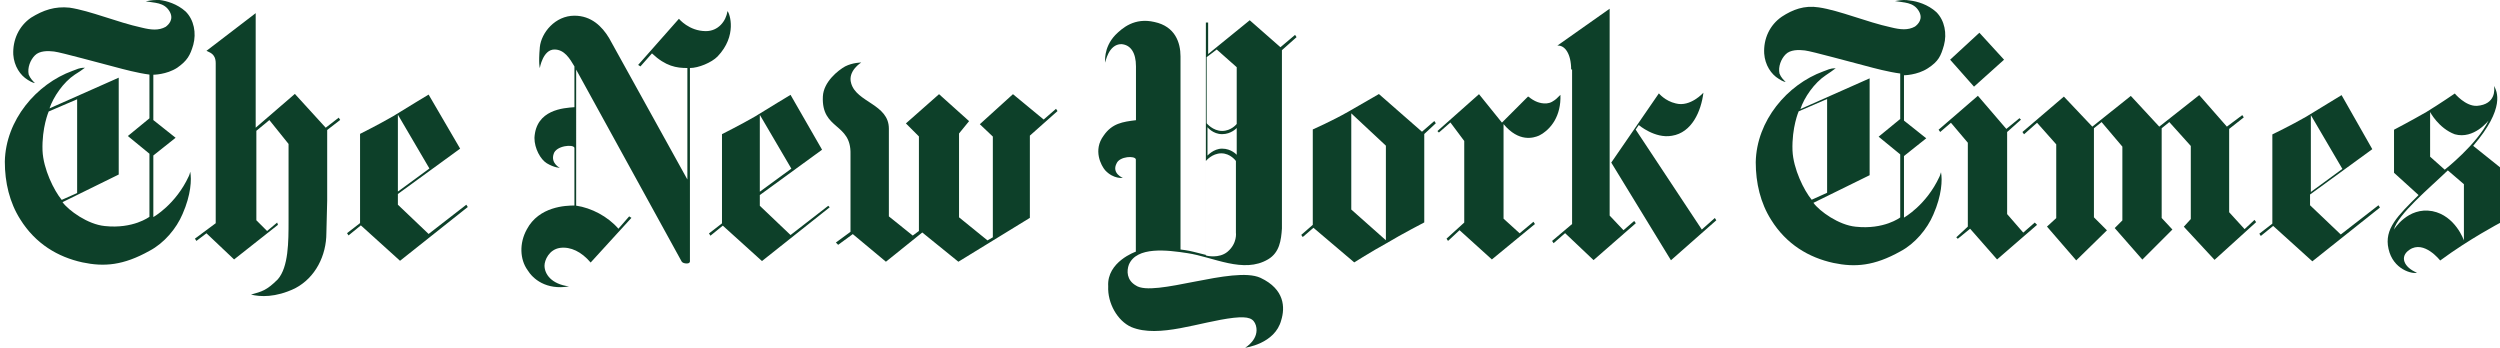 <?xml version="1.0" encoding="utf-8"?>
<!-- Generator: Adobe Illustrator 26.5.0, SVG Export Plug-In . SVG Version: 6.00 Build 0)  -->
<svg version="1.1" id="Layer_1" xmlns="http://www.w3.org/2000/svg" xmlns:xlink="http://www.w3.org/1999/xlink" x="0px" y="0px"
	 viewBox="0 0 186.36 25.94" style="enable-background:new 0 0 186.36 25.94;" xml:space="preserve">
<style type="text/css">
	.st0{fill:#0D4029;}
</style>
<path class="st0" d="M5.75,14.39V7.4L3.63,8.31c0,0-0.52,1.2-0.46,2.92c0.06,1.38,0.86,2.98,1.43,3.67L5.75,14.39z M11.89,0
	c0.52,0.06,1.32,0.29,1.95,0.86c0.63,0.63,0.8,1.61,0.57,2.47c-0.23,0.8-0.46,1.2-1.2,1.72c-0.8,0.52-1.78,0.52-1.78,0.52v3.38
	l1.66,1.32l-1.66,1.32v4.59c0,0,1.66-0.92,2.64-3.04c0,0,0.06-0.11,0.11-0.34c0.11,0.57,0.06,1.72-0.57,3.15
	c-0.46,1.09-1.38,2.18-2.47,2.75c-1.95,1.09-3.38,1.2-4.99,0.86c-1.83-0.4-3.5-1.38-4.64-3.21c-0.8-1.26-1.15-2.75-1.15-4.3
	c0.06-3.1,2.35-5.79,5.05-6.77c0.34-0.11,0.46-0.23,0.92-0.23C6.1,5.22,5.87,5.39,5.58,5.56C4.72,6.13,3.98,7.22,3.69,8.08
	l5.16-2.29v7.22l-4.19,2.06c0.46,0.63,1.89,1.66,3.15,1.78c2.12,0.23,3.33-0.69,3.33-0.69v-4.7l-1.61-1.32l1.61-1.32V5.56
	c-0.86-0.11-1.95-0.4-2.58-0.57C7.64,4.76,4.55,3.9,4.03,3.84C3.57,3.78,2.94,3.78,2.6,4.13C2.26,4.47,2.03,5.05,2.14,5.56
	C2.26,5.85,2.43,6.02,2.6,6.19c0,0-0.17,0-0.52-0.23C1.51,5.62,1.05,4.93,0.99,4.07C0.94,2.98,1.4,1.95,2.31,1.32
	c0.92-0.57,1.78-0.86,2.87-0.75c1.55,0.23,3.55,1.09,5.39,1.49c0.69,0.17,1.26,0.23,1.78-0.06c0.23-0.17,0.63-0.57,0.29-1.15
	c-0.4-0.69-1.15-0.63-1.78-0.75C11.37,0,11.49,0,11.89,0z"/>
<path class="st0" d="M32.01,12.56l-2.35,1.72V8.55L32.01,12.56z M31.95,7.05c0,0-1.61,0.97-2.64,1.61
	c-1.09,0.63-2.47,1.32-2.47,1.32v6.65l-0.97,0.75l0.11,0.17l0.92-0.75l2.92,2.64l5.05-4.01l-0.11-0.17l-2.81,2.18l-2.29-2.18v-0.8
	l4.64-3.38L31.95,7.05z"/>
<path class="st0" d="M18.71,21.96c0.69,0.17,1.83,0.23,3.27-0.46c1.55-0.8,2.35-2.47,2.35-4.13l0.06-2.41V9.69l0.97-0.75l-0.11-0.17
	l-0.97,0.75L21.98,7l-2.92,2.52V0.98l-3.67,2.81c0.17,0.11,0.69,0.17,0.69,0.92v11.93l-1.55,1.15l0.11,0.17l0.75-0.57l2.06,1.95
	l3.27-2.58l-0.06-0.17l-0.75,0.63l-0.8-0.8V9.75l0.97-0.8l1.43,1.78c0,0,0,4.3,0,5.73c0,1.55,0,3.44-0.8,4.36
	C19.86,21.67,19.51,21.73,18.71,21.96z"/>
<path class="st0" d="M174.61,12.59l-2.35,1.72V8.58L174.61,12.59z M174.55,7.09c0,0-1.6,0.97-2.64,1.61
	c-1.09,0.63-2.52,1.32-2.52,1.32v6.65l-0.97,0.75l0.11,0.17l0.92-0.75l2.92,2.64l5.04-4.01l-0.11-0.17l-2.81,2.18l-2.29-2.18v-0.8
	l4.64-3.38L174.55,7.09z"/>
<path class="st0" d="M150.76,9.84l0.12,0.17l0.97-0.86l1.43,1.61v5.5l-0.69,0.63l2.18,2.52l2.29-2.24l-0.97-0.97V9.56l0.57-0.46
	l1.55,1.83v5.5l-0.57,0.57l2.06,2.35l2.24-2.24l-0.8-0.86V9.56l0.57-0.46l1.6,1.78v5.45l-0.52,0.57l2.29,2.47l3.1-2.81l-0.12-0.17
	l-0.74,0.69l-1.15-1.26V9.61l1.09-0.86l-0.11-0.17l-1.15,0.86l-2.06-2.35l-2.98,2.35l-2.12-2.29l-2.87,2.29l-2.12-2.24L150.76,9.84z
	"/>
<path class="st0" d="M144.51,9.67l0.12,0.17l0.8-0.69l1.26,1.49v6.25l-0.86,0.8l0.11,0.11l0.92-0.75l2.01,2.29l2.98-2.58l-0.17-0.17
	l-0.86,0.75l-1.2-1.38V9.84l1.03-0.92l-0.11-0.11l-0.98,0.8l-2.12-2.47L144.51,9.67z"/>
<path class="st0" d="M145.37,4.45l2.18-2.01l1.84,2.01l-2.24,2.01L145.37,4.45z"/>
<path class="st0" d="M136.2,14.37V7.38l-2.12,0.92c0,0-0.52,1.2-0.46,2.92c0.06,1.38,0.86,2.98,1.43,3.67L136.2,14.37z M142.39,0.04
	c0.52,0.06,1.32,0.29,1.95,0.86c0.63,0.63,0.8,1.61,0.57,2.47c-0.23,0.8-0.4,1.2-1.2,1.72c-0.8,0.52-1.78,0.52-1.78,0.52v3.38
	l1.66,1.32l-1.66,1.32v4.59c0,0,1.66-0.92,2.64-3.04c0,0,0.06-0.11,0.12-0.34c0.11,0.57,0.06,1.72-0.57,3.15
	c-0.46,1.09-1.38,2.18-2.46,2.75c-1.95,1.09-3.38,1.2-4.99,0.86c-1.83-0.4-3.5-1.38-4.64-3.21c-0.8-1.26-1.15-2.75-1.15-4.3
	c0.06-3.1,2.35-5.79,5.04-6.77c0.34-0.11,0.46-0.23,0.92-0.23c-0.23,0.17-0.46,0.34-0.74,0.52c-0.86,0.57-1.61,1.66-1.89,2.52
	l5.16-2.29v7.22l-4.19,2.06c0.46,0.63,1.89,1.66,3.15,1.78c2.12,0.23,3.32-0.69,3.32-0.69v-4.7l-1.61-1.32l1.61-1.32V5.48
	c-0.86-0.11-1.95-0.4-2.58-0.57c-0.92-0.23-4.01-1.09-4.53-1.15c-0.46-0.06-1.09-0.06-1.43,0.29c-0.34,0.34-0.57,0.92-0.46,1.43
	c0.11,0.29,0.29,0.46,0.46,0.63c0,0-0.17,0-0.51-0.23c-0.57-0.34-1.03-1.03-1.09-1.89c-0.06-1.09,0.4-2.12,1.32-2.75
	c0.8-0.52,1.66-0.86,2.75-0.69c1.55,0.23,3.55,1.09,5.39,1.49c0.69,0.17,1.26,0.23,1.78-0.06c0.23-0.17,0.63-0.57,0.29-1.15
	c-0.4-0.69-1.15-0.63-1.78-0.75C141.87-0.02,141.99-0.02,142.39,0.04z"/>
<path class="st0" d="M181.15,8.35v3.33l1.09,0.97c0,0,2.41-1.89,3.27-3.67c0,0-1.09,1.43-2.52,1.03
	C181.78,9.56,181.15,8.35,181.15,8.35z M178.45,17.12c0,0,1.03-1.72,2.87-1.38c1.72,0.34,2.35,2.18,2.35,2.18v-4.19l-1.2-1.03
	C181.09,14.03,178.74,15.98,178.45,17.12z M180.17,20.33c-0.34,0.11-1.78-0.23-2.12-1.78c-0.34-1.49,0.69-2.47,2.24-4.01l-1.83-1.66
	V9.67c0,0,1.32-0.69,2.41-1.32c1.03-0.63,2.12-1.38,2.12-1.38s0.8,0.97,1.66,0.92c1.38-0.11,1.32-1.2,1.26-1.49
	c0.23,0.4,0.86,1.66-1.55,4.47l2.01,1.61v4.13c0,0-2.29,1.2-4.47,2.81c0,0-1.2-1.55-2.29-0.8C178.85,19.13,179.2,19.93,180.17,20.33
	z"/>
<path class="st0" d="M42.42,21.35c-1.32-0.17-1.83-0.92-1.83-1.55c0-0.4,0.34-1.2,1.15-1.32c0.8-0.11,1.61,0.29,2.29,1.09l3.04-3.33
	l-0.17-0.11l-0.8,0.92c-0.8-0.92-2.01-1.55-3.15-1.72V5.19l7.85,14.28c0,0,0.06,0.17,0.4,0.17c0.29,0,0.23-0.23,0.23-0.23V5.07
	c0.63,0,1.61-0.4,2.06-0.86C54.97,2.66,54.4,1,54.23,0.83c-0.11,0.75-0.69,1.49-1.61,1.49c-1.26,0-2.01-0.92-2.01-0.92l-3.04,3.44
	l0.17,0.11l0.86-0.97c1.03,0.97,1.83,1.09,2.64,1.09v8.31L45.4,2.83c-0.52-0.86-1.32-1.66-2.58-1.66c-1.43,0-2.47,1.26-2.58,2.35
	c-0.11,1.26,0,1.55,0,1.55s0.23-1.38,1.09-1.38c0.75,0,1.15,0.69,1.49,1.26v3.04c-0.8,0.06-2.87,0.17-2.98,2.29
	c0,0.8,0.46,1.61,0.92,1.89c0.57,0.34,0.97,0.34,0.97,0.34s-0.69-0.34-0.46-1.03c0.17-0.63,1.49-0.75,1.55-0.46v4.3
	c-0.63,0-2.64,0.06-3.55,1.78c-0.57,1.03-0.52,2.24,0.06,3.04C39.72,20.78,40.7,21.64,42.42,21.35z"/>
<path class="st0" d="M58.99,12.57l-2.35,1.72V8.56L58.99,12.57z M58.93,7.07c0,0-1.61,0.97-2.64,1.61
	c-1.09,0.63-2.47,1.32-2.47,1.32v6.65l-0.97,0.75l0.11,0.17l0.92-0.75l2.92,2.64l5.05-4.01l-0.11-0.11l-2.81,2.18l-2.29-2.18v-0.8
	l4.64-3.38L58.93,7.07z"/>
<path class="st0" d="M66.04,19.51l-2.47-2.06l-1.09,0.8l-0.17-0.17l1.09-0.8v-5.79c0.06-2.35-2.18-1.78-2.06-4.3
	C61.39,6.1,62.48,5.24,63,4.95c0.57-0.29,1.2-0.29,1.2-0.29s-1.03,0.63-0.75,1.55c0.4,1.43,2.81,1.55,2.81,3.38v6.54l1.78,1.43
	l0.46-0.34v-7.05l-0.97-0.97l2.47-2.18l2.24,2.01l-0.75,0.92v6.25l2.12,1.72l0.4-0.23v-7.51l-0.97-0.92l2.47-2.24l2.29,1.89
	l0.92-0.8l0.11,0.17l-2.06,1.83v6.13l-5.33,3.27l-2.69-2.18L66.04,19.51z"/>
<path class="st0" d="M100.73,15.62l2.58,2.29v-7.05l-2.58-2.41V15.62z M106,9.82l0.92-0.8l0.11,0.17l-0.86,0.8v6.59
	c0,0-1.66,0.86-2.81,1.55c-1.15,0.63-2.41,1.43-2.41,1.43l-3.04-2.58l-0.8,0.69L97,17.51l0.86-0.75V9.65c0,0,1.43-0.63,2.64-1.32
	c1.09-0.63,2.29-1.32,2.29-1.32L106,9.82z"/>
<path class="st0" d="M111.96,9.14l1.95-1.95c0,0,0.29,0.23,0.52,0.34c0.11,0.06,0.75,0.34,1.26,0.06c0.29-0.17,0.34-0.23,0.63-0.52
	c0.06,1.55-0.69,2.58-1.6,3.04c-0.4,0.17-1.49,0.52-2.64-0.86v7.05l1.2,1.09l1.03-0.86l0.11,0.17l-3.21,2.64l-2.41-2.18l-0.86,0.8
	l-0.11-0.17l1.32-1.2v-6.08l-1.03-1.38l-0.86,0.75l-0.11-0.11l3.1-2.75L111.96,9.14z"/>
<path class="st0" d="M120.11,12.12l3.55-5.16c0,0,0.46,0.57,1.26,0.75c1.09,0.29,2.06-0.8,2.06-0.8c-0.17,1.38-0.86,2.98-2.35,3.21
	c-1.26,0.23-2.47-0.8-2.47-0.8l-0.23,0.34l4.93,7.45l0.97-0.86l0.11,0.17l-3.38,2.98L120.11,12.12z"/>
<path class="st0" d="M117.12,5.18c0-1.15-0.46-1.83-1.03-1.78l3.9-2.75v15.42l1.03,1.09l0.8-0.69l0.12,0.17l-3.15,2.75l-2.12-2.01
	l-0.86,0.75l-0.11-0.17l1.49-1.26V5.18"/>
<path class="st0" d="M92.19,9.54c0,0-0.4,0.46-1.09,0.46c-0.69,0-1.09-0.52-1.09-0.52v2.12c0,0,0.46-0.52,1.09-0.52
	c0.69,0,1.09,0.46,1.09,0.46V9.54z M92.19,5.01L90.7,3.69l-0.75,0.57v4.93c0,0,0.46,0.57,1.15,0.57c0.69,0,1.09-0.52,1.09-0.52V5.01
	z M89.95,19.06c0,0,0.92,0.23,1.55-0.29c0.75-0.63,0.63-1.43,0.63-1.43V12c0,0-0.4-0.57-1.09-0.57c-0.69,0-1.15,0.57-1.15,0.57v7.05
	H89.95z M84.68,4.95c0-1.03-0.4-1.61-1.09-1.66c-0.97,0-1.2,1.38-1.2,1.38s-0.17-1.09,0.75-2.06c0.52-0.52,1.43-1.32,2.92-0.97
	C87.6,1.97,88,3.17,88,4.21V18.6c0,0,0.57,0.06,0.97,0.17c0.46,0.11,0.92,0.23,0.92,0.23V1.68h0.17v2.35l3.1-2.52l2.29,2.01
	l1.09-0.92l0.11,0.17l-1.09,0.97v13.3c-0.06,0.86-0.17,1.78-1.03,2.29c-1.83,1.09-4.07-0.17-6.02-0.46
	c-1.49-0.23-3.78-0.52-4.36,0.86c-0.17,0.46-0.17,1.15,0.52,1.55c1.32,0.92,7.28-1.49,9.29-0.57c1.83,0.86,1.83,2.24,1.55,3.15
	c-0.46,1.78-2.69,2.06-2.69,2.06s1.09-0.63,0.8-1.66c-0.17-0.52-0.52-0.69-1.66-0.57c-2.52,0.29-5.56,1.55-7.63,0.69
	c-1.03-0.46-1.78-1.78-1.72-3.04c-0.11-1.83,2.06-2.58,2.06-2.58v-6.88c-0.06-0.29-1.2-0.23-1.43,0.29
	c-0.4,0.75,0.46,1.09,0.46,1.09s-0.69,0.11-1.32-0.57c-0.29-0.34-0.92-1.49-0.11-2.58c0.63-0.92,1.43-1.03,2.41-1.15V4.95z"/>
</svg>
